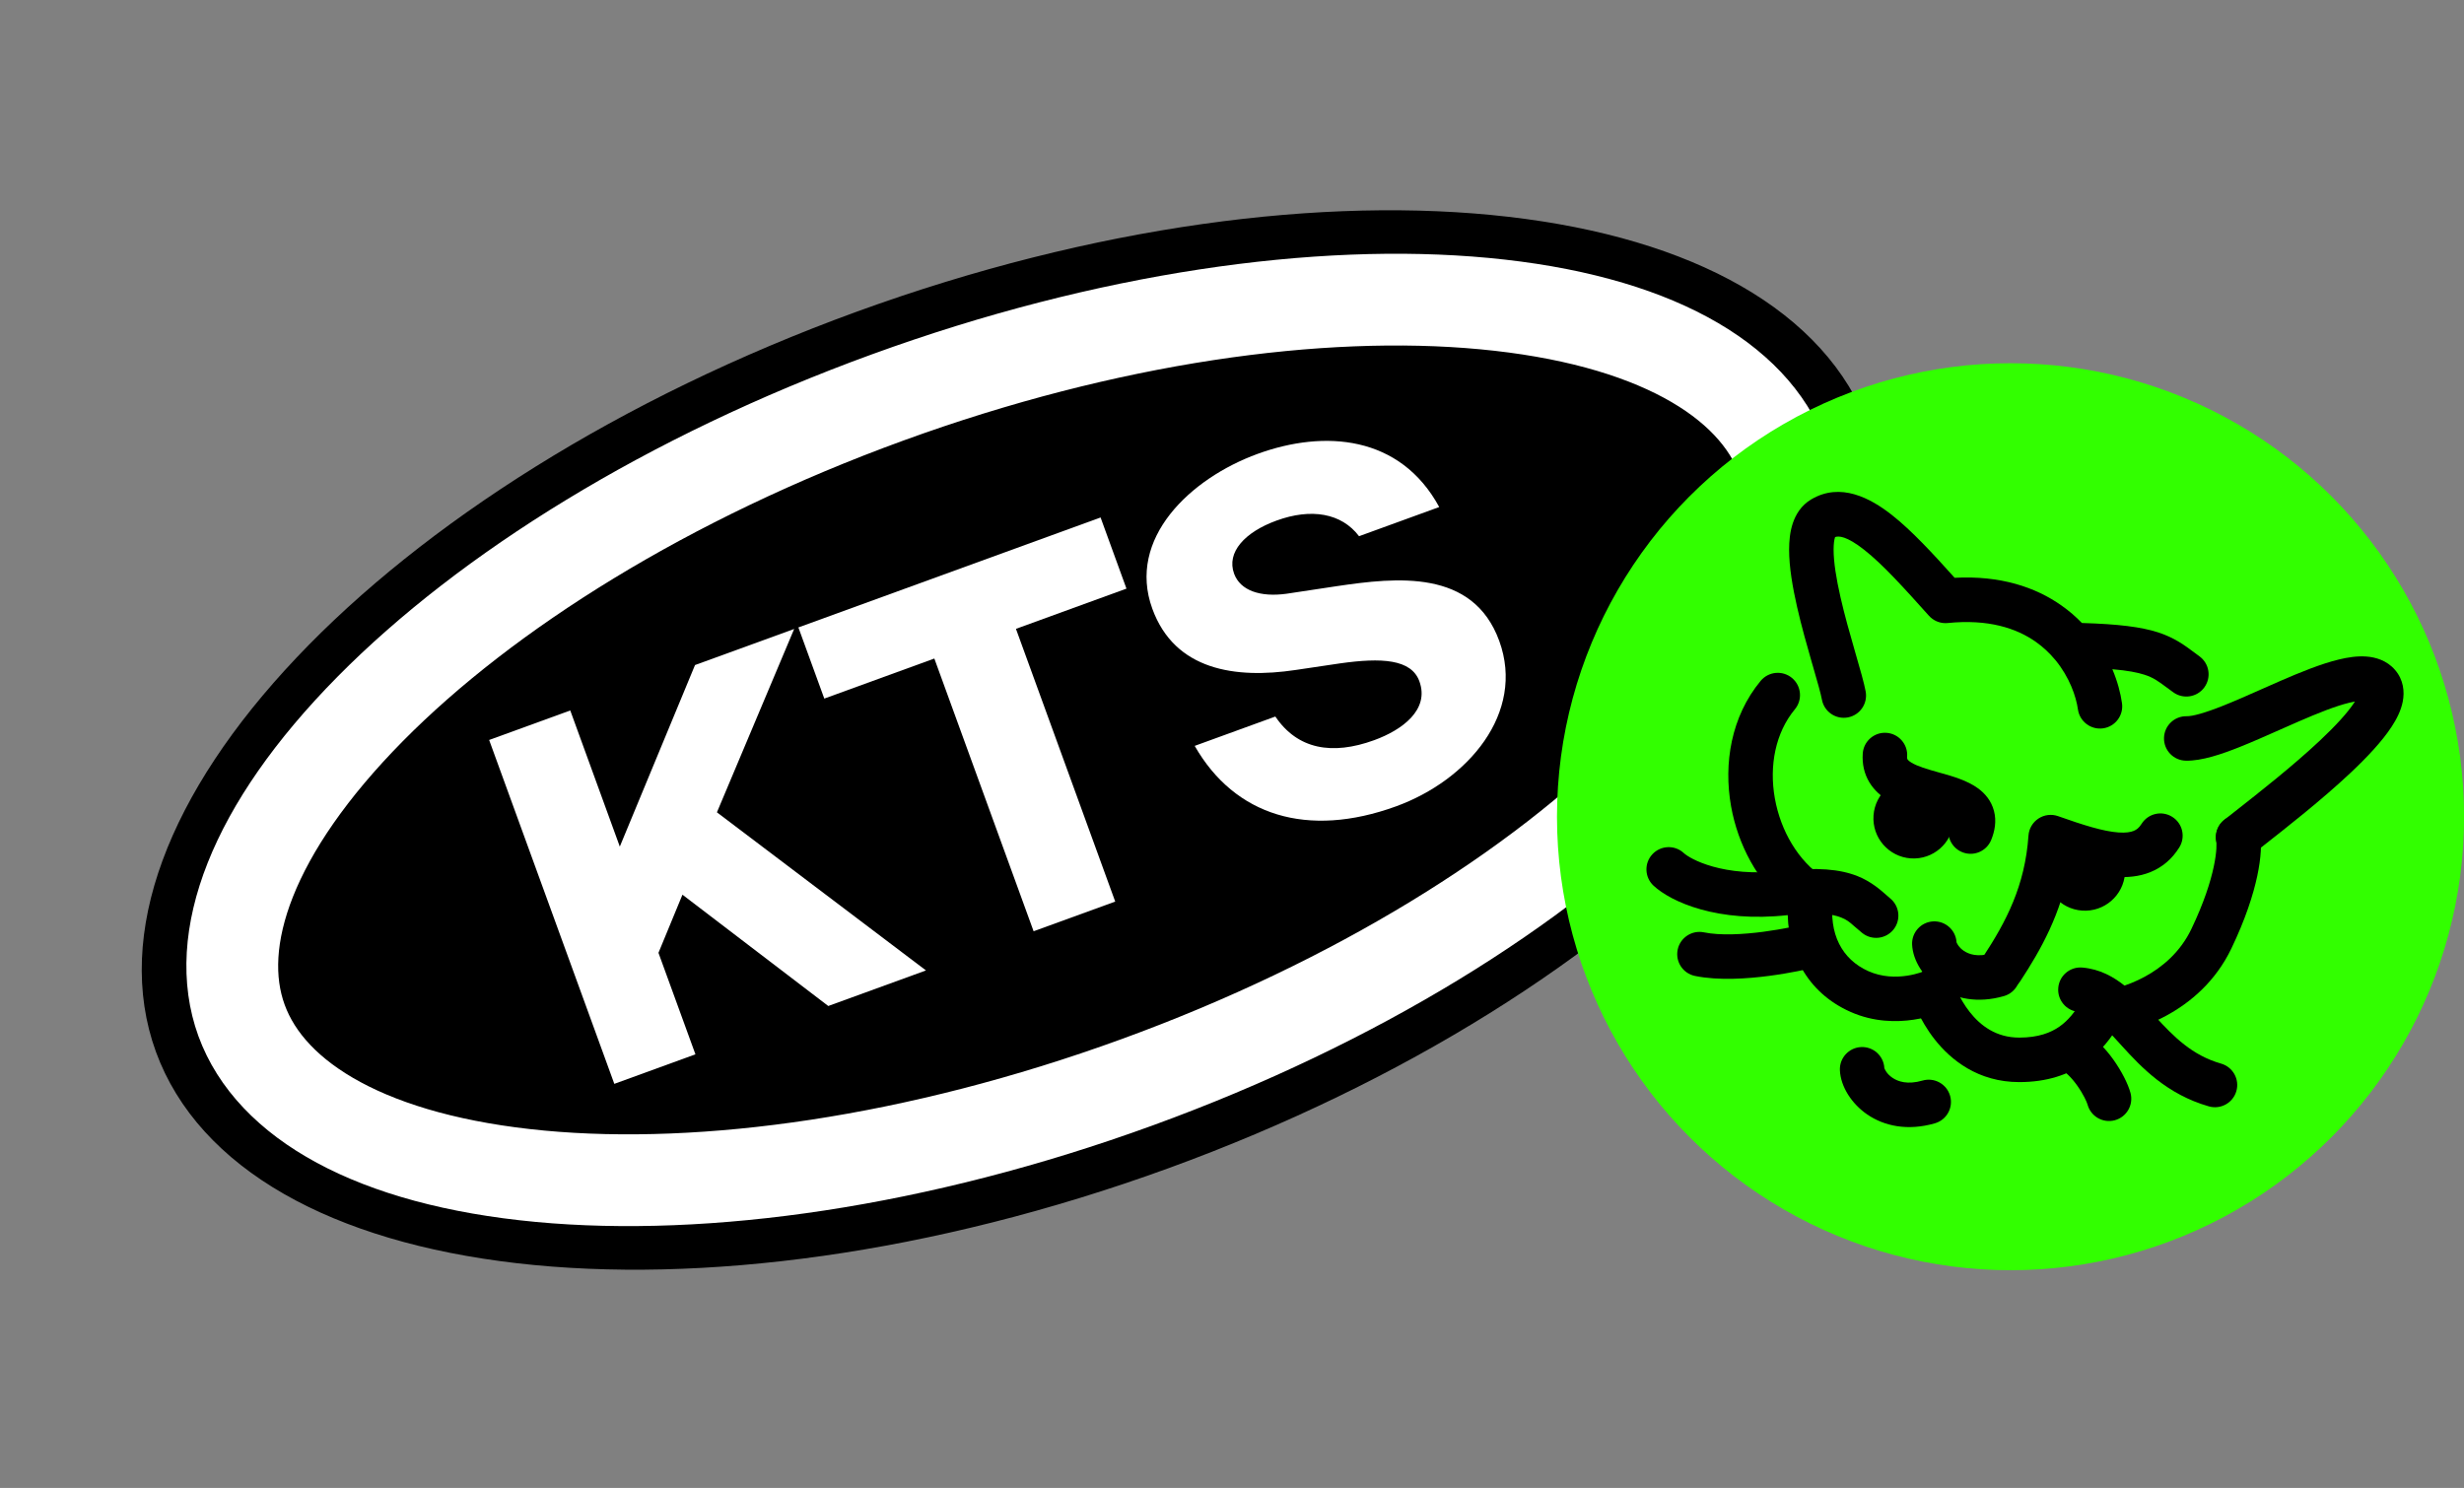 <?xml version="1.0" encoding="UTF-8"?> <svg xmlns="http://www.w3.org/2000/svg" width="101" height="61" viewBox="0 0 101 61" fill="none"><rect x="0" y="0" width="101" height="61" fill="#808080" stroke="none"/><g clip-path="url(#clip0_2765_17)"><path d="M75.744 17.875C77.324 22.215 75.299 27.668 70.177 33.078C65.097 38.442 57.166 43.532 47.576 47.023C37.986 50.513 28.639 51.712 21.299 50.867C13.899 50.015 8.842 47.14 7.262 42.8C5.683 38.46 7.708 33.007 12.83 27.598C17.909 22.233 25.84 17.143 35.43 13.652C45.02 10.162 54.368 8.963 61.707 9.808C69.108 10.659 74.165 13.535 75.744 17.875Z" fill="black" stroke="black" stroke-width="1.856"></path><path d="M73.08 18.837C74.275 22.122 72.678 26.674 67.807 31.605C63.047 36.424 55.609 41.095 46.6 44.374C37.59 47.653 28.889 48.856 22.146 48.224C15.245 47.578 11.095 45.117 9.9 41.833C8.704 38.548 10.302 33.997 15.173 29.065C19.932 24.247 27.371 19.575 36.38 16.296C45.389 13.017 54.09 11.814 60.834 12.446C67.735 13.093 71.884 15.553 73.08 18.837Z" stroke="white" stroke-width="3.762"></path><path d="M23.375 29.127L20.05 30.337L25.181 44.435L28.506 43.224L26.991 39.063L27.974 36.68L33.951 41.243L37.956 39.785L29.387 33.303L32.553 25.786L28.489 27.265L25.406 34.708L23.375 29.127Z" fill="white"></path><path d="M42.368 38.179L45.713 36.962L41.644 25.781L46.174 24.132L45.113 21.215L32.726 25.723L33.788 28.64L38.299 26.998L42.368 38.179Z" fill="white"></path><path d="M58.994 20.787C57.395 17.845 54.292 17.609 51.551 18.607C48.789 19.612 46.186 22.079 47.234 24.957C48.154 27.485 50.638 27.836 53.102 27.468L54.941 27.195C56.617 26.959 57.849 27.017 58.181 27.931C58.606 29.098 57.477 29.927 56.329 30.345C54.599 30.975 53.184 30.719 52.277 29.376L48.971 30.579C50.608 33.441 53.592 34.38 57.228 33.057C60.165 31.988 62.531 29.233 61.455 26.277C60.38 23.322 57.247 23.669 54.802 24.03L52.735 24.342C51.666 24.489 50.84 24.217 50.585 23.517C50.267 22.642 51.023 21.816 52.326 21.342C53.745 20.825 54.988 21.034 55.708 21.983L58.994 20.787Z" fill="white"></path><ellipse cx="82.412" cy="33.483" rx="18.591" ry="18.592" fill="#32FF00"></ellipse><path fill-rule="evenodd" clip-rule="evenodd" d="M80.116 40.37C79.963 39.892 79.452 39.628 78.973 39.779C78.493 39.931 78.227 40.444 78.379 40.924L79.248 40.649C78.379 40.924 78.379 40.924 78.379 40.925L78.379 40.925L78.38 40.927L78.381 40.932L78.385 40.944C78.388 40.953 78.392 40.965 78.397 40.98C78.407 41.009 78.422 41.048 78.44 41.096C78.477 41.191 78.53 41.322 78.603 41.477C78.749 41.783 78.976 42.196 79.304 42.614C79.963 43.451 81.082 44.363 82.77 44.363C83.902 44.363 84.781 44.06 85.465 43.581C86.135 43.111 86.561 42.513 86.855 42.018C87.112 41.585 86.97 41.026 86.537 40.768C86.104 40.511 85.544 40.653 85.287 41.086C85.055 41.477 84.788 41.828 84.419 42.087C84.063 42.336 83.555 42.539 82.77 42.539C81.823 42.539 81.181 42.05 80.737 41.486C80.515 41.203 80.355 40.915 80.252 40.697C80.201 40.589 80.165 40.5 80.143 40.443C80.132 40.414 80.124 40.393 80.12 40.381L80.116 40.37Z" fill="black"></path><path fill-rule="evenodd" clip-rule="evenodd" d="M91.562 33.431C92.056 33.332 92.537 33.652 92.635 34.146C92.715 34.544 92.686 35.158 92.526 35.911C92.36 36.691 92.038 37.691 91.465 38.885C90.177 41.569 87.376 42.376 86.131 42.461C85.629 42.496 85.193 42.117 85.159 41.614C85.124 41.112 85.503 40.677 86.005 40.642C86.902 40.58 88.928 39.955 89.821 38.095C90.338 37.017 90.61 36.155 90.742 35.531C90.809 35.219 90.839 34.971 90.85 34.789C90.855 34.699 90.855 34.628 90.853 34.576C90.851 34.53 90.847 34.507 90.847 34.504C90.847 34.503 90.847 34.503 90.847 34.504C90.748 34.01 91.069 33.529 91.562 33.431Z" fill="black"></path><path fill-rule="evenodd" clip-rule="evenodd" d="M73.453 27.794C73.84 28.116 73.894 28.691 73.573 29.078C72.777 30.039 72.512 31.389 72.752 32.734C72.993 34.082 73.72 35.299 74.736 35.977C75.024 36.169 75.178 36.508 75.135 36.851C74.952 38.288 75.5 39.331 76.587 39.816C77.142 40.063 77.711 40.07 78.167 40.002C78.393 39.968 78.58 39.917 78.707 39.876C78.77 39.856 78.817 39.838 78.845 39.827C78.859 39.822 78.869 39.818 78.873 39.816C78.874 39.816 78.874 39.815 78.875 39.815C79.333 39.612 79.87 39.816 80.076 40.273C80.284 40.732 80.08 41.272 79.621 41.479L79.26 40.682C79.621 41.479 79.62 41.48 79.62 41.48L79.619 41.48L79.618 41.481L79.615 41.482L79.606 41.486C79.6 41.489 79.592 41.492 79.583 41.496C79.564 41.504 79.54 41.514 79.51 41.526C79.45 41.549 79.368 41.579 79.266 41.612C79.063 41.677 78.779 41.754 78.438 41.805C77.761 41.907 76.815 41.914 75.845 41.481C74.056 40.684 73.216 39.023 73.281 37.166C72.035 36.146 71.237 34.622 70.957 33.055C70.644 31.305 70.958 29.376 72.169 27.915C72.49 27.527 73.065 27.473 73.453 27.794Z" fill="black"></path><path fill-rule="evenodd" clip-rule="evenodd" d="M96.998 26.916C97.375 26.943 97.833 27.072 98.172 27.463C98.524 27.871 98.568 28.359 98.49 28.76C98.418 29.135 98.234 29.488 98.036 29.79C97.637 30.402 97.01 31.063 96.343 31.69C95.175 32.789 93.724 33.928 92.725 34.712C92.575 34.83 92.435 34.94 92.307 35.04C91.912 35.353 91.339 35.285 91.027 34.89C90.714 34.495 90.782 33.921 91.177 33.609C91.311 33.504 91.455 33.39 91.608 33.27C92.613 32.481 93.99 31.399 95.094 30.361C95.736 29.758 96.233 29.217 96.509 28.793C96.516 28.782 96.523 28.772 96.529 28.761C96.462 28.773 96.385 28.789 96.299 28.81C95.74 28.945 95.022 29.231 94.21 29.584C93.964 29.691 93.708 29.804 93.45 29.919C92.891 30.167 92.318 30.421 91.799 30.628C91.074 30.916 90.257 31.199 89.597 31.186C89.094 31.176 88.694 30.76 88.703 30.257C88.713 29.753 89.129 29.353 89.633 29.363C89.871 29.367 90.361 29.237 91.124 28.933C91.611 28.739 92.127 28.511 92.666 28.271C92.933 28.152 93.206 28.031 93.484 27.911C94.29 27.561 95.14 27.214 95.869 27.038C96.233 26.949 96.625 26.888 96.998 26.916ZM96.909 28.74C96.909 28.74 96.908 28.74 96.907 28.74C96.908 28.74 96.909 28.74 96.909 28.74Z" fill="black"></path><path fill-rule="evenodd" clip-rule="evenodd" d="M77.544 21.109C78.373 21.761 79.253 22.721 80.121 23.688C81.994 23.589 83.436 24.07 84.505 24.827C84.813 25.044 85.091 25.285 85.338 25.541C86.83 25.586 87.764 25.701 88.459 25.925C89.134 26.143 89.565 26.466 89.956 26.759L89.957 26.759C90.024 26.81 90.09 26.859 90.155 26.907C90.563 27.203 90.653 27.773 90.356 28.181C90.06 28.588 89.49 28.678 89.083 28.382C88.988 28.313 88.904 28.251 88.828 28.195L88.828 28.195C88.451 27.916 88.269 27.78 87.899 27.661C87.615 27.569 87.217 27.491 86.586 27.436C86.797 27.935 86.923 28.416 86.981 28.83C87.052 29.328 86.704 29.79 86.206 29.86C85.707 29.93 85.246 29.582 85.175 29.084C85.101 28.552 84.828 27.764 84.257 27.067C84.245 27.055 84.234 27.042 84.223 27.029C84.012 26.776 83.757 26.532 83.45 26.315C82.65 25.751 81.497 25.375 79.839 25.542C79.61 25.565 79.393 25.502 79.219 25.378C79.163 25.339 79.111 25.292 79.064 25.24C78.058 24.119 77.188 23.149 76.417 22.543C75.686 21.968 75.364 21.966 75.221 22.019L75.217 22.031C75.187 22.121 75.16 22.282 75.16 22.536C75.16 23.043 75.268 23.719 75.44 24.475C75.609 25.22 75.828 25.988 76.025 26.67L76.077 26.852C76.247 27.438 76.407 27.992 76.474 28.348C76.566 28.843 76.24 29.32 75.745 29.412C75.25 29.505 74.774 29.179 74.681 28.684C74.632 28.419 74.496 27.951 74.31 27.305L74.272 27.176C74.076 26.495 73.844 25.681 73.662 24.879C73.482 24.088 73.336 23.253 73.336 22.537C73.336 22.179 73.371 21.8 73.487 21.453C73.605 21.1 73.828 20.721 74.237 20.477C75.447 19.755 76.68 20.43 77.544 21.109ZM75.236 21.986L75.235 21.987C75.235 21.986 75.236 21.986 75.236 21.986Z" fill="black"></path><path fill-rule="evenodd" clip-rule="evenodd" d="M77.328 30.044C77.83 30.079 78.209 30.515 78.174 31.017C78.168 31.099 78.184 31.123 78.188 31.129C78.188 31.129 78.188 31.13 78.188 31.13C78.198 31.146 78.233 31.193 78.344 31.262C78.598 31.418 78.977 31.529 79.516 31.68C79.536 31.686 79.556 31.692 79.577 31.697C80.016 31.82 80.646 31.996 81.093 32.329C81.358 32.526 81.622 32.821 81.733 33.244C81.843 33.66 81.769 34.071 81.618 34.439C81.427 34.904 80.894 35.127 80.428 34.935C79.963 34.743 79.74 34.211 79.931 33.746C79.774 33.659 79.496 33.569 79.023 33.436C78.999 33.429 78.974 33.422 78.948 33.415C78.495 33.289 77.878 33.116 77.389 32.815C77.114 32.646 76.83 32.41 76.626 32.072C76.415 31.722 76.325 31.321 76.355 30.89C76.39 30.388 76.825 30.009 77.328 30.044ZM79.962 33.648C79.962 33.648 79.962 33.649 79.962 33.651C79.962 33.649 79.962 33.648 79.962 33.648ZM89.038 33.487C89.466 33.753 89.596 34.316 89.329 34.743C89.034 35.217 88.634 35.556 88.149 35.753C87.68 35.944 87.183 35.981 86.711 35.948C86.121 35.907 85.476 35.746 84.825 35.542C84.481 37.465 83.668 38.922 82.808 40.231C82.532 40.652 81.967 40.77 81.546 40.493C81.125 40.217 81.007 39.652 81.284 39.231C82.234 37.783 83.004 36.323 83.148 34.257C83.167 33.973 83.319 33.714 83.557 33.558C83.795 33.401 84.093 33.365 84.361 33.46C85.405 33.829 86.213 34.085 86.839 34.129C87.136 34.15 87.332 34.117 87.461 34.064C87.575 34.018 87.68 33.941 87.782 33.778C88.049 33.35 88.611 33.22 89.038 33.487Z" fill="black"></path><path fill-rule="evenodd" clip-rule="evenodd" d="M76.284 42.927C75.781 42.952 75.393 43.38 75.418 43.883C75.452 44.555 75.9 45.252 76.54 45.691C77.235 46.166 78.192 46.375 79.311 46.053C79.795 45.914 80.074 45.409 79.935 44.925C79.796 44.441 79.291 44.161 78.807 44.3C78.19 44.478 77.799 44.342 77.57 44.185C77.333 44.023 77.261 43.841 77.244 43.8C77.241 43.792 77.24 43.789 77.24 43.792C77.215 43.289 76.787 42.902 76.284 42.927Z" fill="black"></path><path fill-rule="evenodd" clip-rule="evenodd" d="M79.243 37.775C78.74 37.8 78.353 38.228 78.378 38.731C78.411 39.387 78.848 40.063 79.466 40.486C80.138 40.946 81.064 41.147 82.142 40.837C82.626 40.698 82.905 40.193 82.766 39.709C82.627 39.225 82.122 38.945 81.638 39.084C81.062 39.25 80.702 39.122 80.496 38.981C80.292 38.842 80.225 38.69 80.206 38.647C80.201 38.635 80.199 38.632 80.2 38.64C80.174 38.137 79.746 37.749 79.243 37.775Z" fill="black"></path><path fill-rule="evenodd" clip-rule="evenodd" d="M76.007 37.973C76.092 38.048 76.194 38.137 76.329 38.247C76.721 38.564 77.295 38.503 77.612 38.112C77.929 37.721 77.868 37.146 77.477 36.829C77.441 36.8 77.396 36.76 77.344 36.714C77.104 36.5 76.699 36.139 76.135 35.916C75.422 35.635 74.484 35.547 73.08 35.705C70.607 35.982 69.264 35.201 69.021 34.975C68.653 34.632 68.076 34.653 67.732 35.021C67.389 35.39 67.41 35.967 67.779 36.31C68.498 36.979 70.413 37.839 73.283 37.517C74.551 37.375 75.148 37.487 75.465 37.613C75.704 37.707 75.811 37.801 76.007 37.973Z" fill="black"></path><path fill-rule="evenodd" clip-rule="evenodd" d="M88.336 41.664C89.106 42.509 89.857 43.266 91.043 43.605C91.527 43.744 91.808 44.248 91.669 44.733C91.53 45.217 91.025 45.497 90.541 45.358C88.82 44.866 87.771 43.752 86.988 42.892C86.951 42.852 86.916 42.813 86.881 42.774C86.523 42.381 86.247 42.078 85.962 41.846C85.668 41.607 85.435 41.504 85.199 41.484C84.697 41.441 84.325 40.999 84.369 40.497C84.412 39.995 84.854 39.624 85.356 39.667C86.076 39.729 86.647 40.052 87.113 40.431C87.512 40.756 87.884 41.166 88.22 41.536C88.259 41.58 88.298 41.622 88.336 41.664Z" fill="black"></path><path fill-rule="evenodd" clip-rule="evenodd" d="M86.683 45.928C86.196 46.057 85.697 45.767 85.568 45.28C85.542 45.184 85.397 44.857 85.141 44.499C84.877 44.13 84.629 43.918 84.484 43.859C84.018 43.669 83.794 43.137 83.984 42.671C84.174 42.204 84.706 41.98 85.172 42.17C85.807 42.429 86.305 42.991 86.625 43.438C86.952 43.896 87.228 44.426 87.331 44.813C87.46 45.3 87.17 45.799 86.683 45.928Z" fill="black"></path><path fill-rule="evenodd" clip-rule="evenodd" d="M73.703 37.947C73.703 37.947 73.703 37.947 73.703 37.947L73.7 37.948L73.681 37.952C73.665 37.956 73.639 37.962 73.605 37.969C73.536 37.984 73.434 38.006 73.307 38.031C73.051 38.081 72.693 38.145 72.288 38.199C71.448 38.31 70.513 38.361 69.845 38.224C69.352 38.123 68.87 38.441 68.768 38.934C68.667 39.428 68.985 39.91 69.478 40.011C70.461 40.212 71.652 40.122 72.527 40.007C72.979 39.947 73.375 39.876 73.659 39.821C73.801 39.792 73.916 39.768 73.996 39.751C74.036 39.742 74.068 39.734 74.09 39.729L74.116 39.723L74.124 39.722L74.127 39.721C74.127 39.721 74.127 39.721 73.915 38.834L74.127 39.721C74.617 39.603 74.919 39.111 74.802 38.622C74.685 38.132 74.193 37.83 73.703 37.947Z" fill="black"></path><circle cx="78.439" cy="33.548" r="1.647" transform="rotate(3.985 78.439 33.548)" fill="black"></circle><circle cx="85.462" cy="35.689" r="1.647" transform="rotate(3.985 85.462 35.689)" fill="black"></circle></g><defs><clipPath id="clip0_2765_17"><rect width="101" height="60.675" fill="white"></rect></clipPath></defs></svg> 